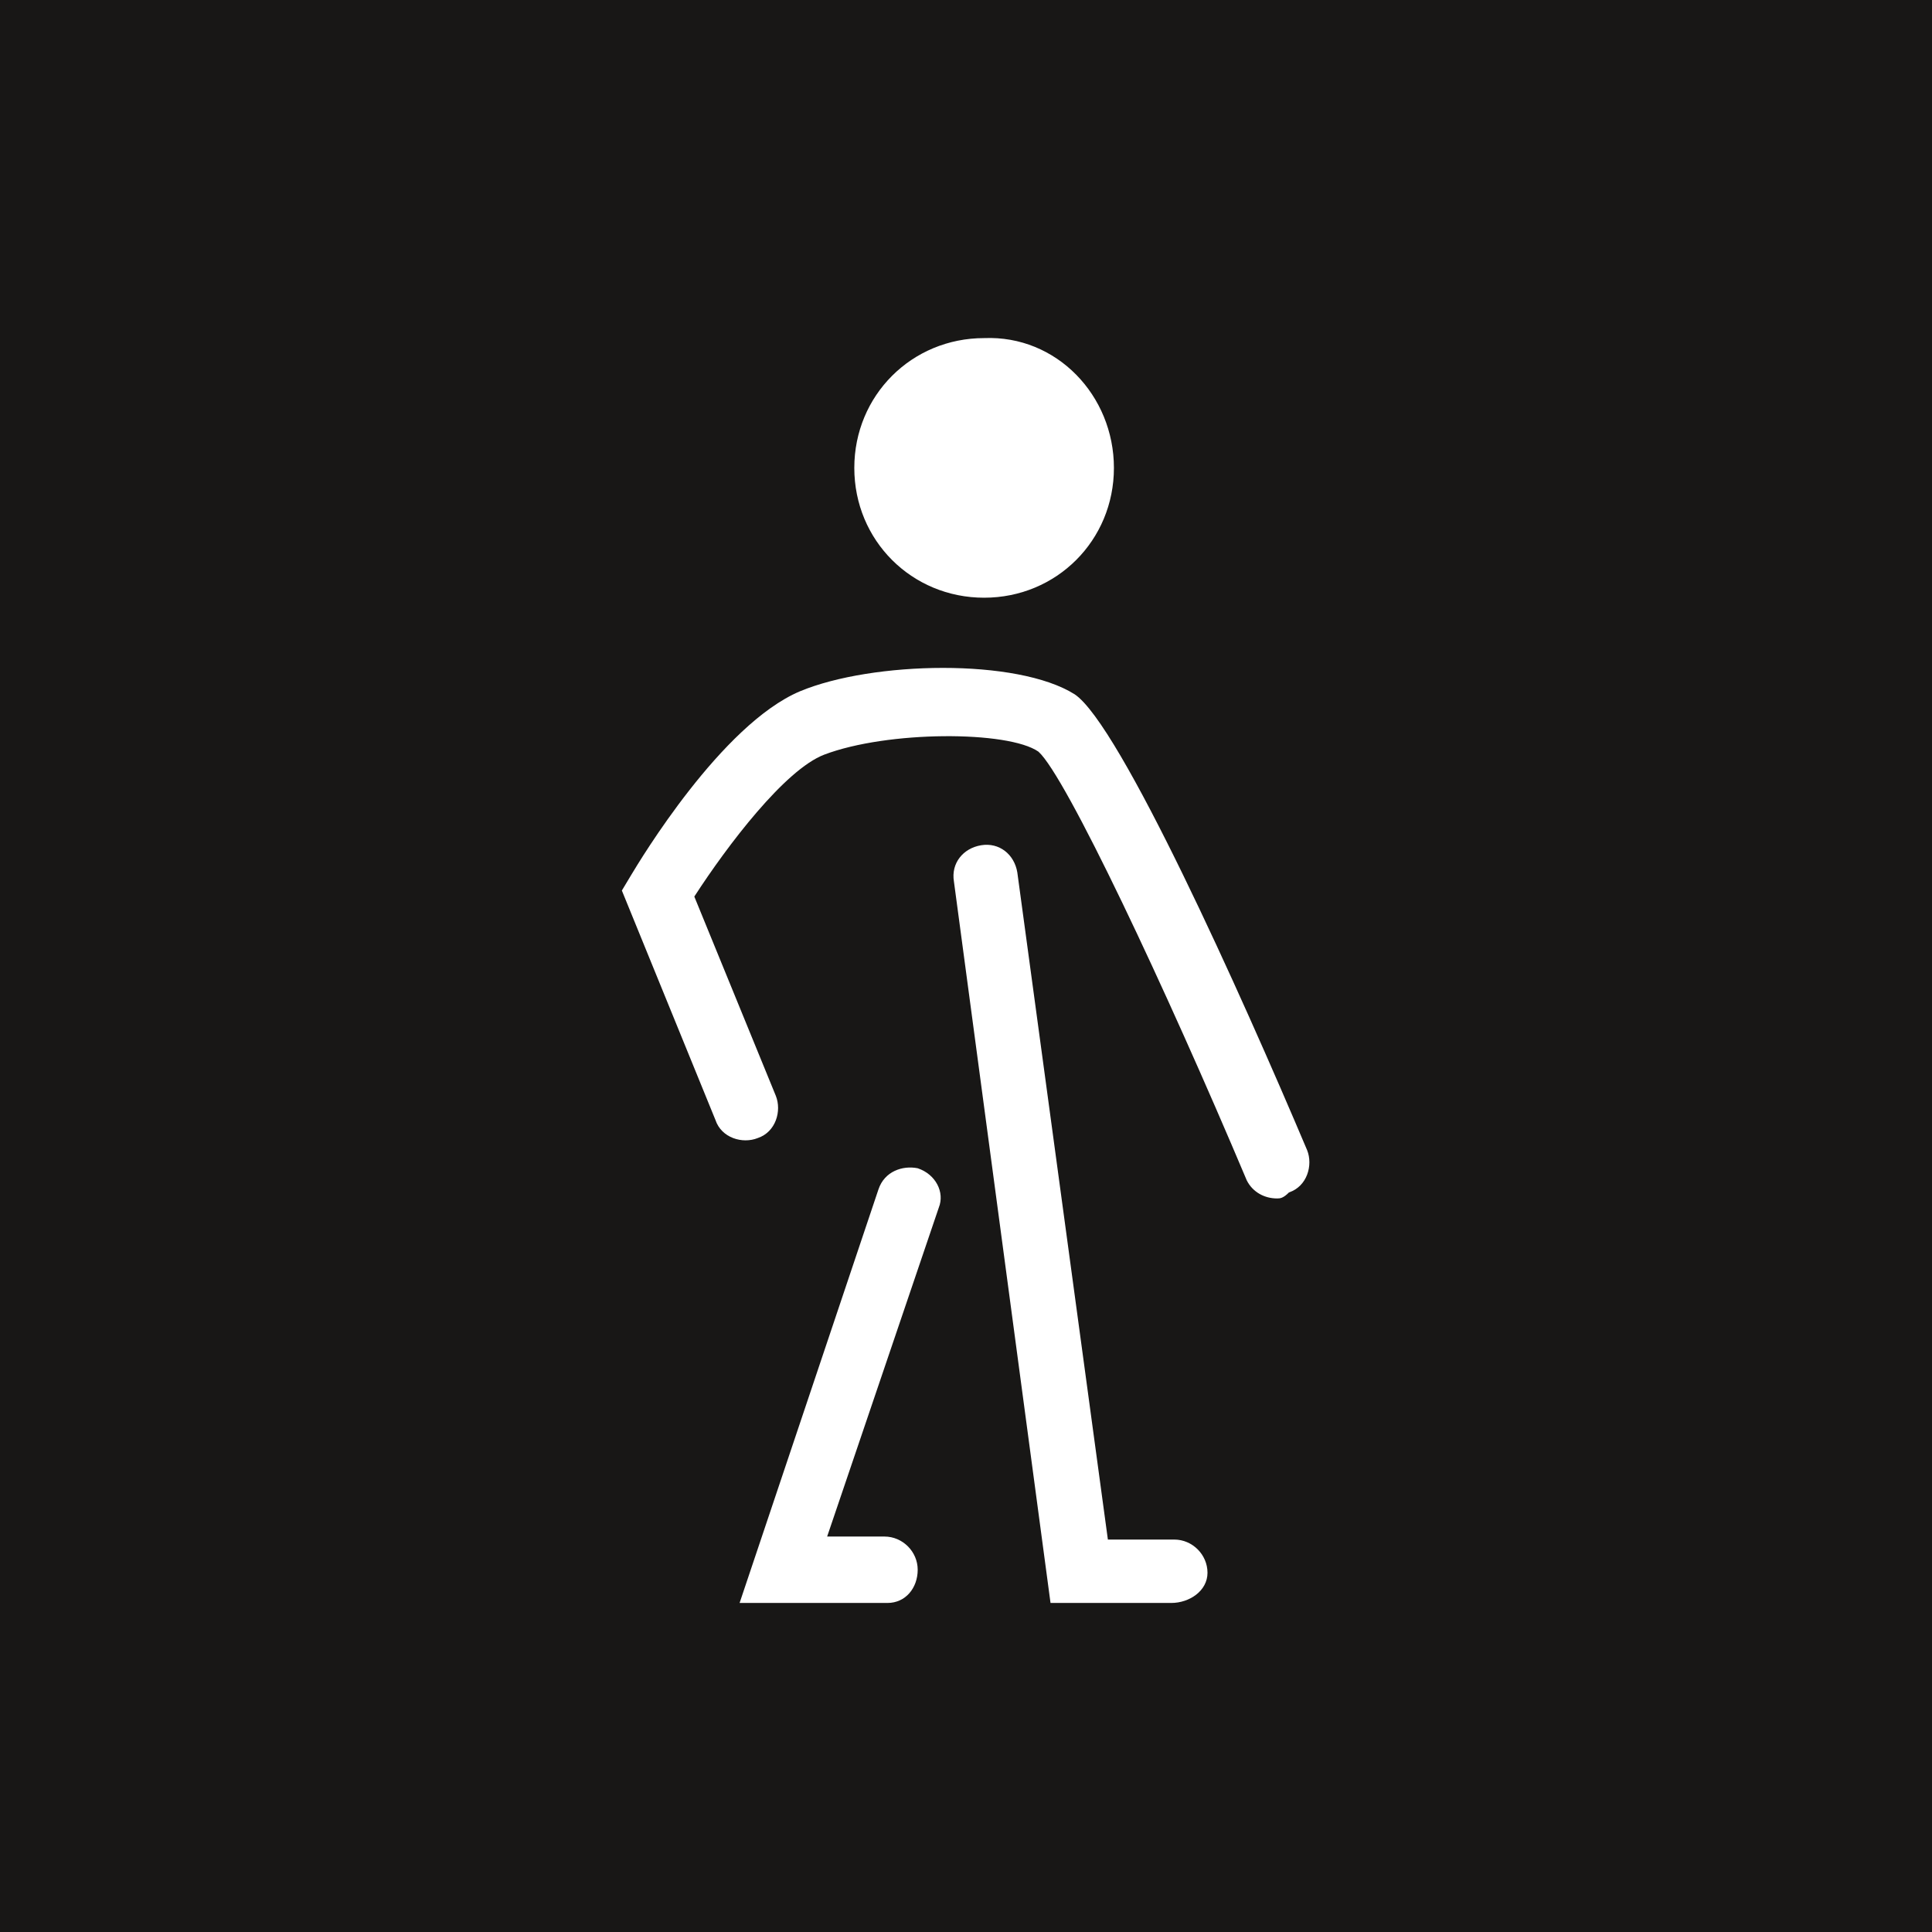<?xml version="1.0" encoding="utf-8"?>
<!-- Generator: Adobe Illustrator 21.1.0, SVG Export Plug-In . SVG Version: 6.00 Build 0)  -->
<svg version="1.1" id="Ebene_1" xmlns="http://www.w3.org/2000/svg" xmlns:xlink="http://www.w3.org/1999/xlink" x="0px" y="0px"
	 viewBox="0 0 64 64" style="enable-background:new 0 0 64 64;" xml:space="preserve">
<style type="text/css">
	.st0{fill:#181716;}
	.st1{clip-path:url(#SVGID_2_);fill:#FFFFFF;}
</style>
<rect class="st0" width="64" height="64"/>
<g>
	<defs>
		<rect id="SVGID_1_" y="0" width="64" height="64"/>
	</defs>
	<clipPath id="SVGID_2_">
		<use xlink:href="#SVGID_1_"  style="overflow:visible;"/>
	</clipPath>
	<path class="st1" d="M36.9,15.5c0,2.4-1.9,4.3-4.3,4.3c-2.4,0-4.3-1.9-4.3-4.3c0-2.4,1.9-4.3,4.3-4.3C35,11.1,36.9,13.1,36.9,15.5"
		/>
	<path class="st1" d="M29.4,53.1h-4.9l4.6-13.7c0.2-0.6,0.8-0.8,1.3-0.7c0.6,0.2,0.9,0.8,0.7,1.3l-3.7,10.9h1.9
		c0.6,0,1.1,0.5,1.1,1.1S30,53.1,29.4,53.1"/>
	<path class="st1" d="M38.8,53.1h-4l-3.2-23.9c-0.1-0.6,0.3-1.1,0.9-1.2c0.6-0.1,1.1,0.3,1.2,0.9l3,22.1h2.2c0.6,0,1.1,0.5,1.1,1.1
		S39.4,53.1,38.8,53.1"/>
	<path class="st1" d="M42.3,39.7c-0.4,0-0.8-0.2-1-0.6c-2.7-6.4-6-13.4-6.9-14.2c-1-0.7-5-0.7-7.1,0.1c-1.3,0.5-3.2,3-4.3,4.7
		l2.7,6.6c0.2,0.5,0,1.2-0.6,1.4c-0.5,0.2-1.2,0-1.4-0.6l-3.1-7.6l0.3-0.5c0.3-0.5,3-5,5.6-6.1c2.4-1,7.2-1.1,9.1,0.1
		c1.5,1,5.5,9.9,7.7,15.1c0.2,0.5,0,1.2-0.6,1.4C42.5,39.7,42.4,39.7,42.3,39.7"/>
</g>
</svg>
